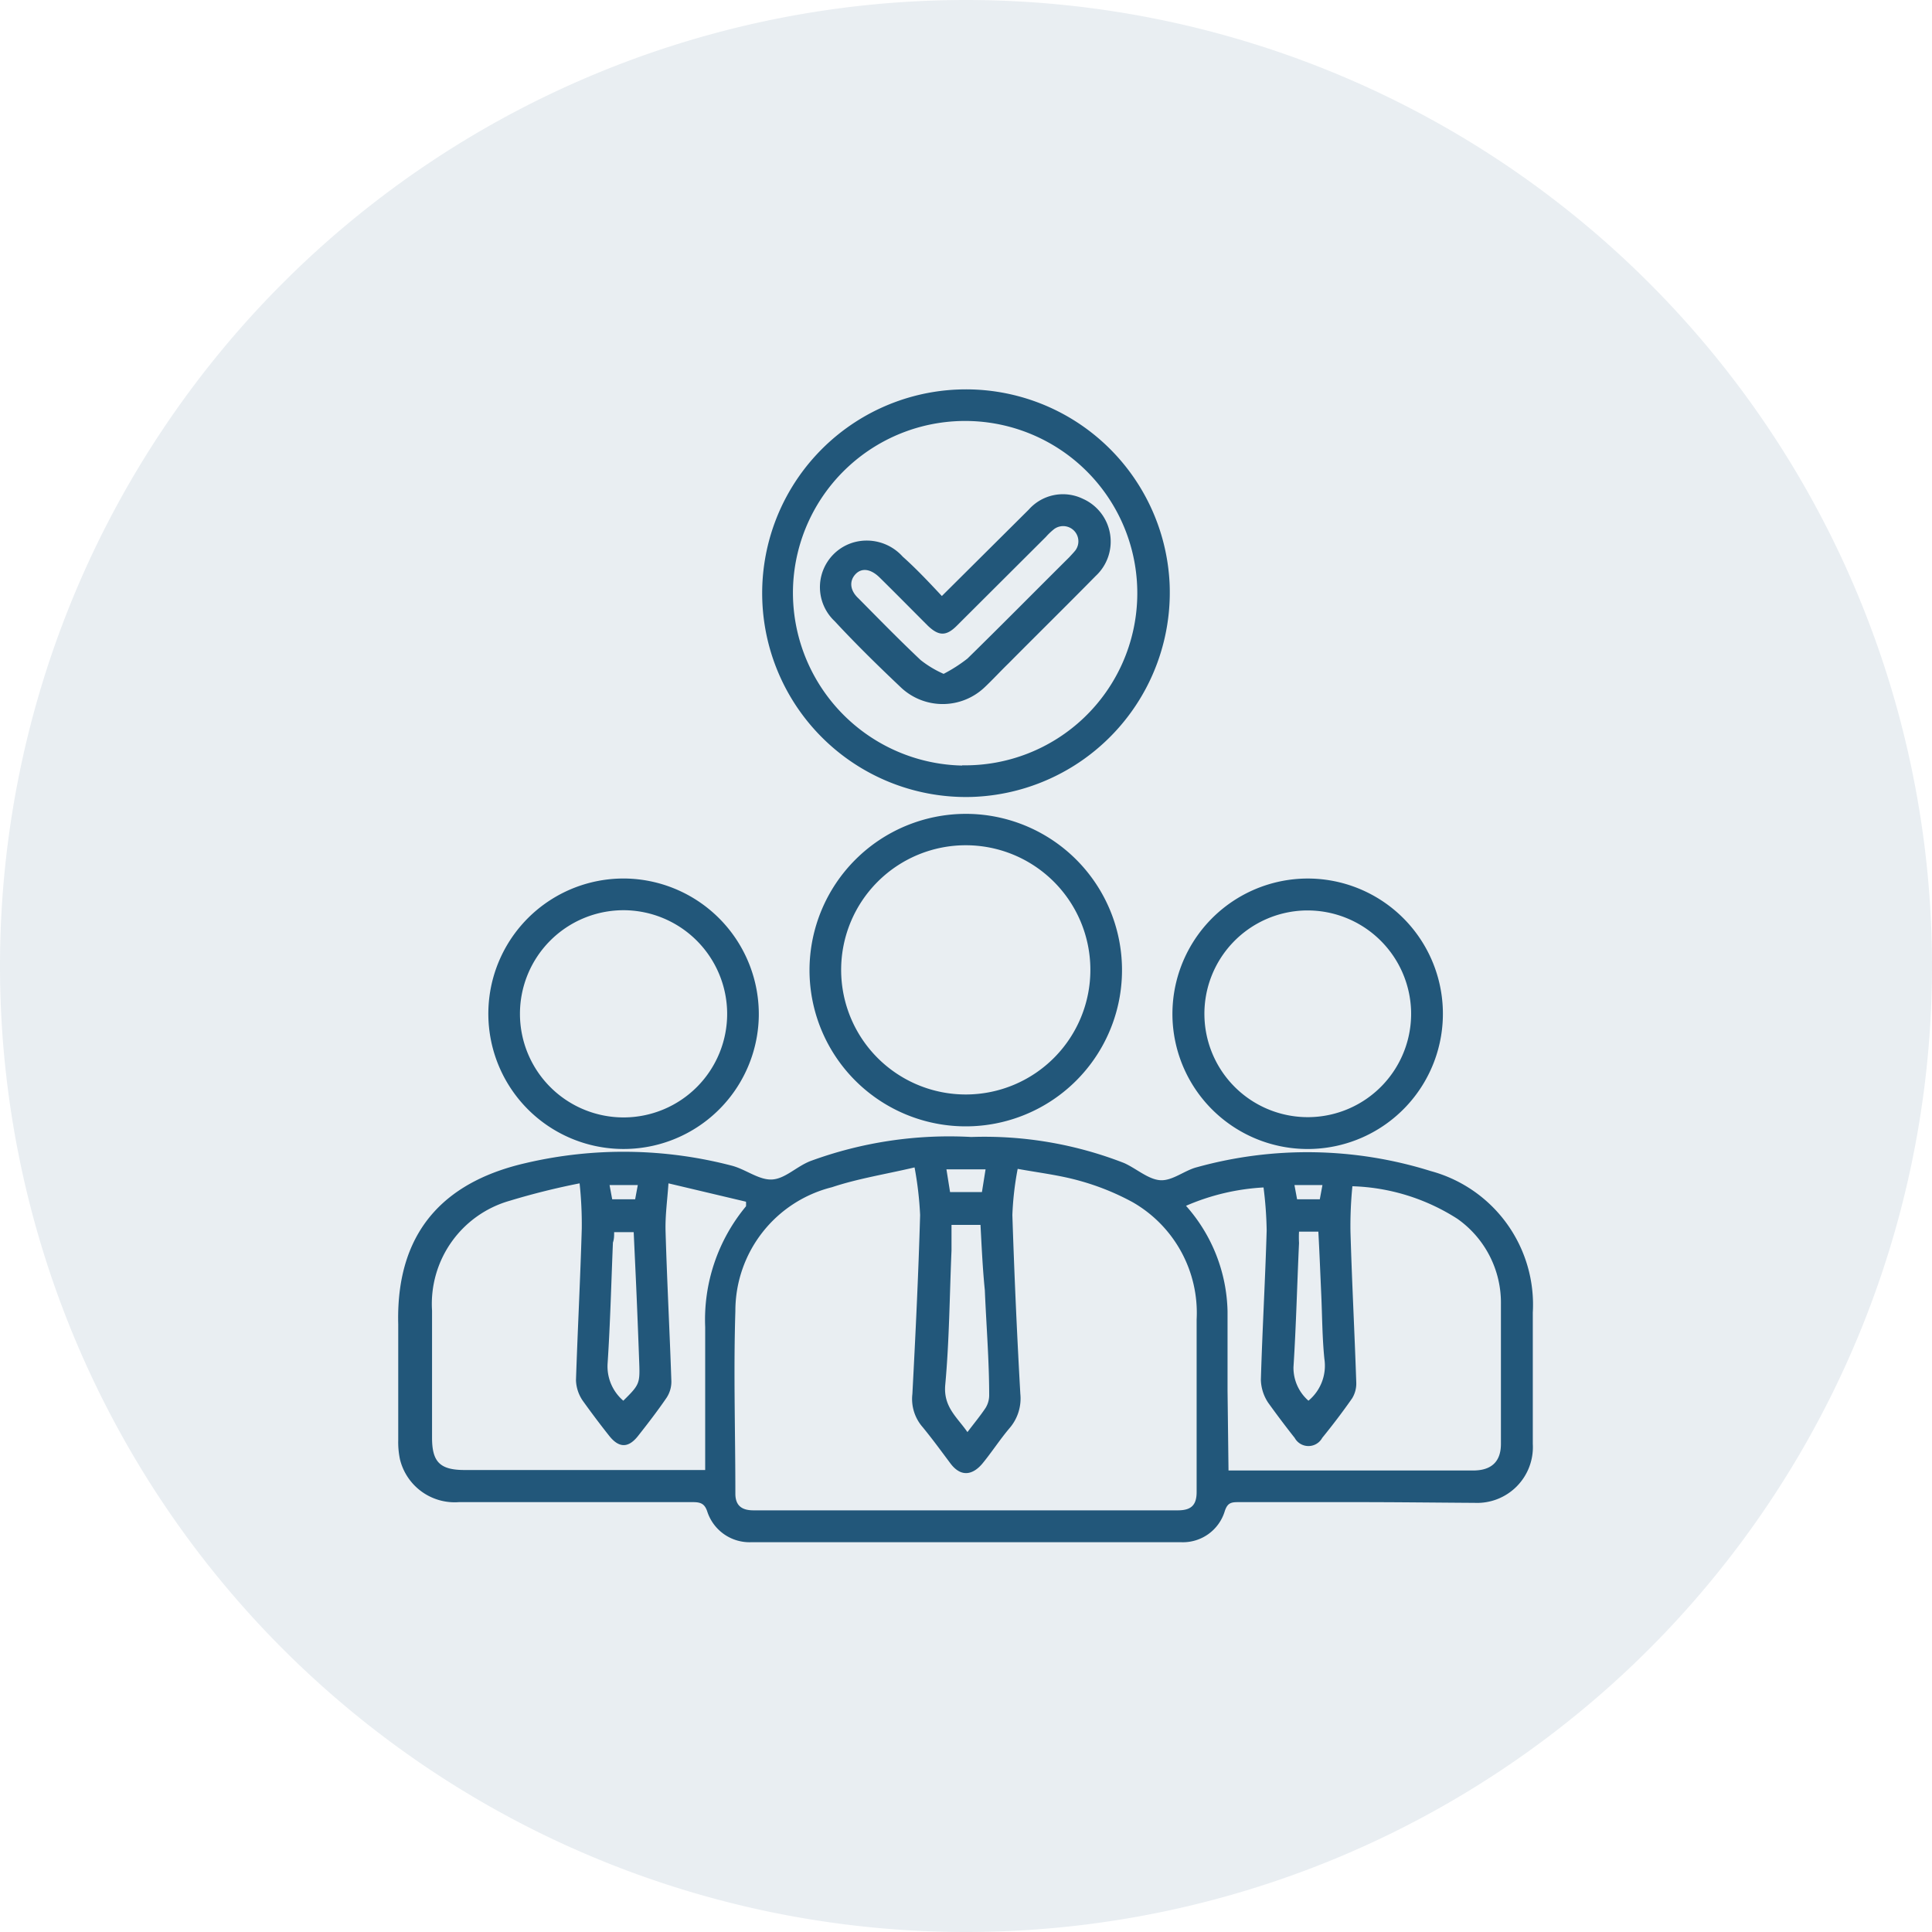 <svg id="Group_1186" data-name="Group 1186" xmlns="http://www.w3.org/2000/svg" viewBox="0 0 80 80"><defs><style>.cls-1,.cls-2{fill:#22577a;}.cls-1{opacity:0.1;isolation:isolate;}</style></defs><g id="Group_11910" data-name="Group 11910"><path id="Rectangle" class="cls-1" d="M40,0h0A40,40,0,0,1,80,40h0A40,40,0,0,1,40,80h0A40,40,0,0,1,0,40H0A40,40,0,0,1,40,0Z"/></g><path class="cls-2" d="M56.2,62.2H51.32c-.31,0-.49,0-.61.39a1.81,1.81,0,0,1-1.79,1.27H31.09a1.84,1.84,0,0,1-1.8-1.26c-.11-.34-.28-.4-.6-.4H19a2.33,2.33,0,0,1-2.44-1.78,3.47,3.47,0,0,1-.07-.79c0-1.6,0-3.19,0-4.79-.11-4.2,2.31-6,5.28-6.68a17.75,17.75,0,0,1,8.54.11c.57.15,1.12.6,1.66.57s1-.53,1.58-.76a16.66,16.66,0,0,1,6.67-1,15.91,15.91,0,0,1,6.33,1.08c.51.23,1,.68,1.5.71s1-.41,1.52-.54a17.11,17.11,0,0,1,9.67.16,5.73,5.73,0,0,1,4.23,5.86c0,1.81,0,3.63,0,5.44a2.31,2.31,0,0,1-2.41,2.44C59.46,62.22,57.83,62.2,56.2,62.2ZM37.87,48.34c-1.19.28-2.34.46-3.42.82a5.28,5.28,0,0,0-4,5.13c-.08,2.52,0,5,0,7.56,0,.48.25.69.75.69H48.77c.55,0,.78-.21.78-.76,0-2.38,0-4.76,0-7.14a5.28,5.28,0,0,0-2.65-4.86,10.33,10.33,0,0,0-2.21-.89c-.82-.23-1.67-.33-2.55-.49a12.73,12.73,0,0,0-.22,1.91q.12,3.7.33,7.41a1.88,1.88,0,0,1-.45,1.42c-.39.46-.74,1-1.11,1.45s-.87.63-1.34,0-.74-1-1.14-1.49a1.77,1.77,0,0,1-.43-1.38c.13-2.47.25-4.94.32-7.41A14.36,14.36,0,0,0,37.87,48.34ZM27.68,49c-.05.73-.14,1.34-.12,2,.06,2.06.17,4.13.24,6.19a1.21,1.21,0,0,1-.2.69c-.37.54-.77,1.06-1.18,1.58s-.8.49-1.19,0-.77-1-1.1-1.46a1.59,1.59,0,0,1-.28-.85c.07-2.1.18-4.19.24-6.29A16,16,0,0,0,24,49a29.76,29.76,0,0,0-2.89.72,4.44,4.44,0,0,0-3.22,4.55c0,1.75,0,3.51,0,5.26,0,1,.32,1.34,1.35,1.34h9.44l.52,0v-.52c0-1.8,0-3.6,0-5.4a7.35,7.35,0,0,1,1.69-5,1.31,1.31,0,0,0,0-.19ZM50.87,60.89H61c.76,0,1.15-.37,1.15-1.1,0-1.93,0-3.85,0-5.78a4.25,4.25,0,0,0-1.8-3.54A8.52,8.52,0,0,0,56,49.12,16.52,16.52,0,0,0,55.92,51c.06,2.08.17,4.16.24,6.24a1.17,1.17,0,0,1-.17.66c-.39.56-.81,1.11-1.24,1.64a.65.65,0,0,1-1.14,0c-.38-.48-.77-1-1.1-1.46a1.8,1.8,0,0,1-.3-.94c.06-2.06.18-4.13.24-6.19a15.71,15.71,0,0,0-.13-1.78,9.32,9.32,0,0,0-3.21.76,6.78,6.78,0,0,1,1.72,4.37c0,1.09,0,2.18,0,3.28ZM40.6,50.72H39.4c0,.37,0,.71,0,1.06-.08,1.86-.09,3.72-.26,5.57-.08.91.49,1.33.92,1.95.28-.37.53-.67.75-1a1,1,0,0,0,.15-.51c0-1.46-.12-2.91-.18-4.36C40.69,52.54,40.65,51.65,40.6,50.72ZM25.81,58c.66-.65.69-.71.66-1.54s-.07-1.87-.11-2.81-.08-1.74-.12-2.63h-.81c0,.16,0,.29-.05.43-.07,1.67-.11,3.34-.22,5A1.87,1.87,0,0,0,25.81,58Zm28.78-7h-.8a4.19,4.19,0,0,0,0,.47c-.08,1.71-.12,3.43-.23,5.14A1.81,1.81,0,0,0,54.18,58a1.88,1.88,0,0,0,.66-1.73c-.09-.89-.09-1.78-.13-2.67S54.64,51.91,54.59,51ZM40.81,48.42H39.19l.15.94h1.32Zm-14.4.65H25.24l.11.59h.95Zm28.35,0H53.6l.11.59h.94Z"/><path class="cls-2" d="M40.22,33a8.44,8.44,0,1,1,8.21-8.85A8.47,8.47,0,0,1,40.22,33Zm-.38-1.31a7.13,7.13,0,1,0-7-7.44A7.16,7.16,0,0,0,39.84,31.7Z"/><path class="cls-2" d="M40,33.7a6.47,6.47,0,1,1-6.48,6.45A6.48,6.48,0,0,1,40,33.7ZM40,35a5.16,5.16,0,1,0,5.15,5.13A5.16,5.16,0,0,0,40,35Z"/><path class="cls-2" d="M31.42,42.09A5.6,5.6,0,1,1,26,36.38,5.62,5.62,0,0,1,31.42,42.09Zm-5.61-4.4a4.29,4.29,0,1,0,4.3,4.25A4.3,4.3,0,0,0,25.81,37.69Z"/><path class="cls-2" d="M54,36.38a5.6,5.6,0,1,1-5.45,5.77A5.61,5.61,0,0,1,54,36.38Zm.06,1.32a4.28,4.28,0,1,0,4.37,4.16A4.29,4.29,0,0,0,54.09,37.7Z"/><path class="cls-2" d="M39,24.68,42.6,21.1a1.89,1.89,0,0,1,2.23-.45,1.94,1.94,0,0,1,.54,3.2c-1.2,1.22-2.41,2.41-3.61,3.62-.34.33-.66.68-1,1a2.52,2.52,0,0,1-3.45,0c-.94-.89-1.87-1.8-2.75-2.75a1.93,1.93,0,0,1,.82-3.27,2,2,0,0,1,2,.6C37.92,23.53,38.45,24.09,39,24.68Zm.06,3.23a6.26,6.26,0,0,0,1-.64c1.42-1.39,2.81-2.8,4.22-4.2.08-.09.17-.18.25-.28a.63.63,0,0,0-.92-.85,2.72,2.72,0,0,0-.3.29l-3.69,3.68c-.44.44-.75.43-1.2,0-.65-.65-1.3-1.31-2-2-.38-.37-.75-.4-1-.13s-.24.66.13,1c.85.86,1.69,1.72,2.57,2.55A4.31,4.31,0,0,0,39.09,27.91Z"/></svg>